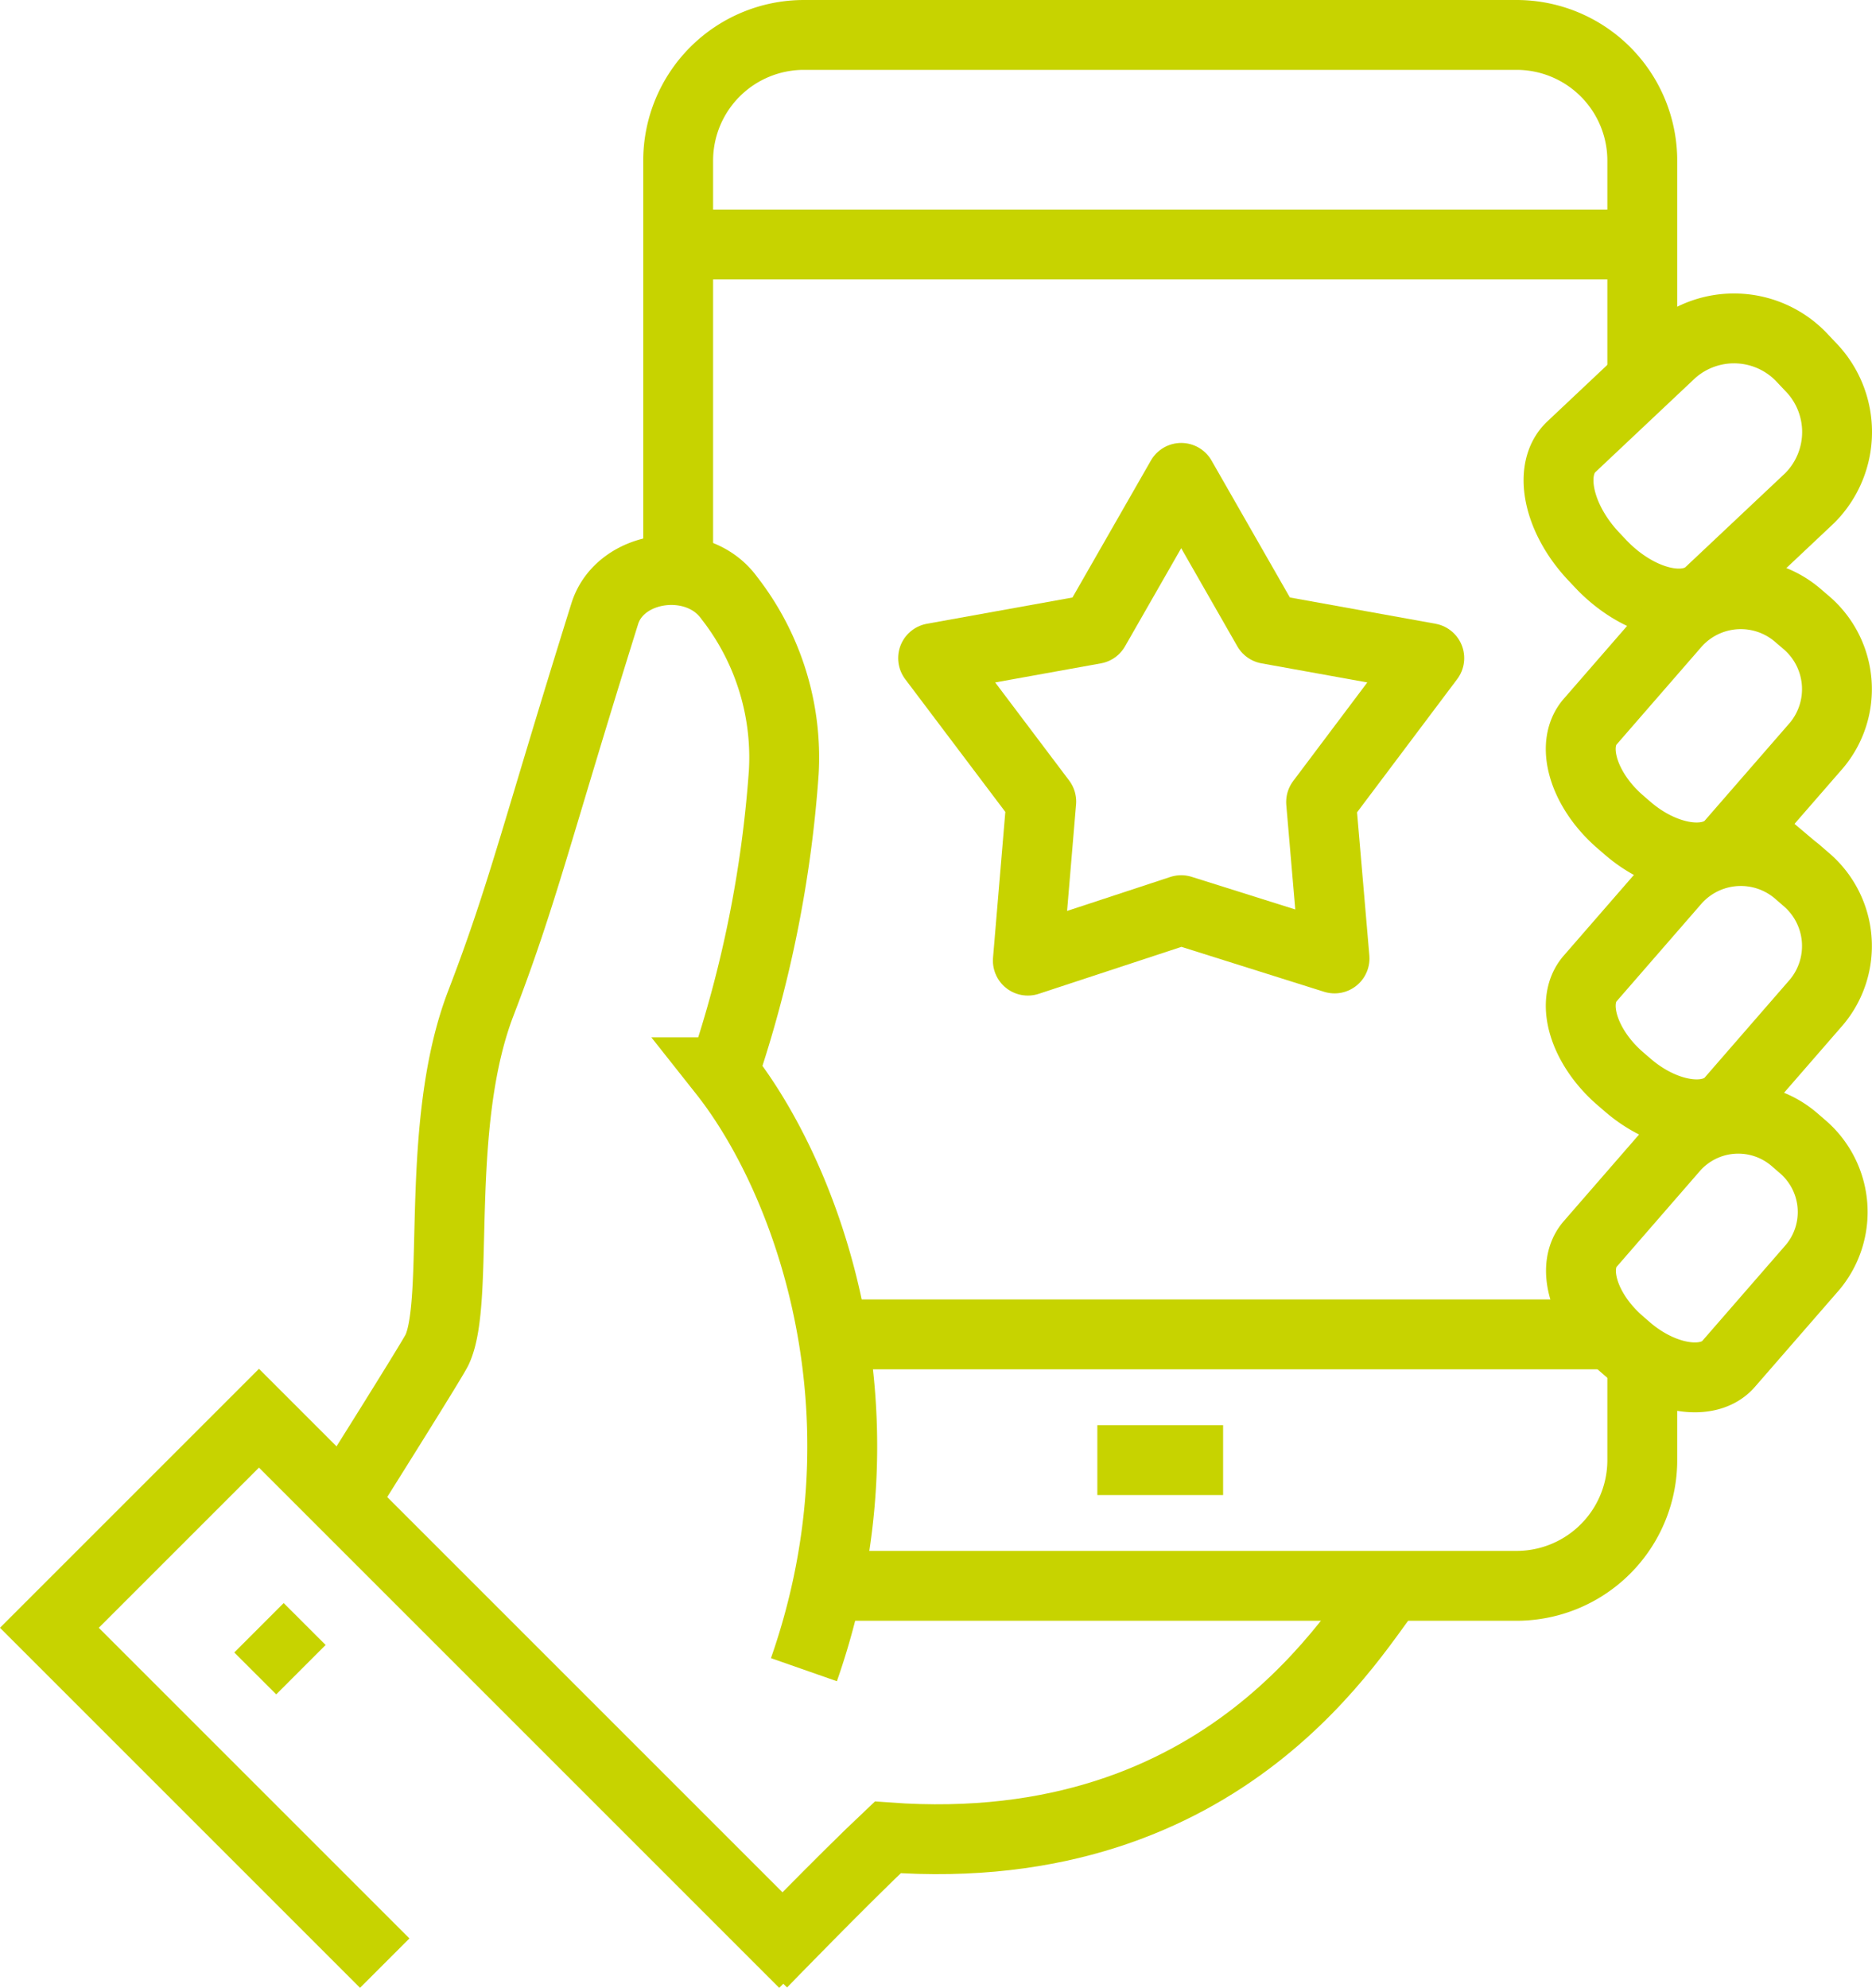 <svg xmlns="http://www.w3.org/2000/svg" width="80.385" height="85.361" viewBox="0 0 80.385 85.361"><defs><style>.a,.b{fill:none;stroke:#c7d300;stroke-width:3px;}.a{stroke-miterlimit:10;}.b{stroke-linejoin:round;}</style></defs><g transform="translate(-1043.114 -1355.696)"><path class="a" d="M208.547,1308.732l-.3-.319c-1.55-1.634-1.989-3.753-.976-4.714l4.306-4.058a4.012,4.012,0,0,1,5.65.279l.3.318a4.013,4.013,0,0,1-.013,5.656l-4.309,4.059C212.192,1310.912,210.1,1310.363,208.547,1308.732Z" transform="translate(903.313 71.188)"/><path class="a" d="M172.522,1368.809s3.5-3.61,5.4-5.4c14.675,1.074,20.135-9.088,21.6-10.8" transform="translate(903.313 71.188)"/><path class="a" d="M209.665,1342.421l-.3-.261c-1.553-1.342-2.133-3.242-1.286-4.225l3.61-4.154a3.694,3.694,0,0,1,5.2-.308l.3.259a3.7,3.7,0,0,1,.453,5.19l-3.611,4.152C213.184,1344.057,211.22,1343.763,209.665,1342.421Z" transform="translate(903.313 71.188)"/><path class="a" d="M174.322,1356.208c3.907-11.165.084-21.187-3.451-25.653a51.494,51.494,0,0,0,2.586-12.887,11.13,11.13,0,0,0-2.33-7.469c-1.361-1.909-4.691-1.472-5.358.666-2.945,9.42-3.5,11.983-5.316,16.713-2.038,5.292-.871,12.715-1.881,14.885-.2.433-4.05,6.545-4.05,6.545" transform="translate(903.313 71.188)"/><path class="a" d="M209.693,1331.1l-.308-.265c-1.582-1.365-2.17-3.3-1.309-4.3l3.674-4.226a3.757,3.757,0,0,1,5.288-.316l.309.268a3.755,3.755,0,0,1,.463,5.275l-3.673,4.226C213.275,1332.77,211.275,1332.471,209.693,1331.1Z" transform="translate(903.313 71.188)"/><path class="a" d="M209.693,1320.074l-.309-.267c-1.582-1.364-2.169-3.3-1.308-4.3l3.674-4.227a3.755,3.755,0,0,1,5.287-.316l.31.265a3.76,3.76,0,0,1,.462,5.28l-3.674,4.224C213.272,1321.737,211.275,1321.439,209.693,1320.074Z" transform="translate(903.313 71.188)"/><line class="a" x2="5.4" transform="translate(1090.235 1418.396)"/><path class="a" d="M210.322,1300.408v-9a5.4,5.4,0,0,0-5.4-5.4h-30.6a5.4,5.4,0,0,0-5.4,5.4v18" transform="translate(903.313 71.188)"/><path class="a" d="M174.322,1352.607h30.6a5.4,5.4,0,0,0,5.4-5.4h0v-3.6" transform="translate(903.313 71.188)"/><path class="a" d="M174.322,1368.809l-23.4-23.4-9,9,14.4,14.4" transform="translate(903.313 71.188)"/><line class="a" x2="1.801" y2="1.8" transform="translate(1054.235 1425.596)"/><line class="a" x2="32.4" transform="translate(1079.436 1412.997)"/><line class="a" x2="41.4" transform="translate(1072.235 1366.196)"/><path class="b" d="M190.523,1305.029l3.712,6.488,6.94,1.252-4.645,6.18.577,6.717-6.585-2.074-6.585,2.168.576-6.832-4.644-6.158,6.939-1.252Z" transform="translate(903.313 71.188)"/></g></svg>